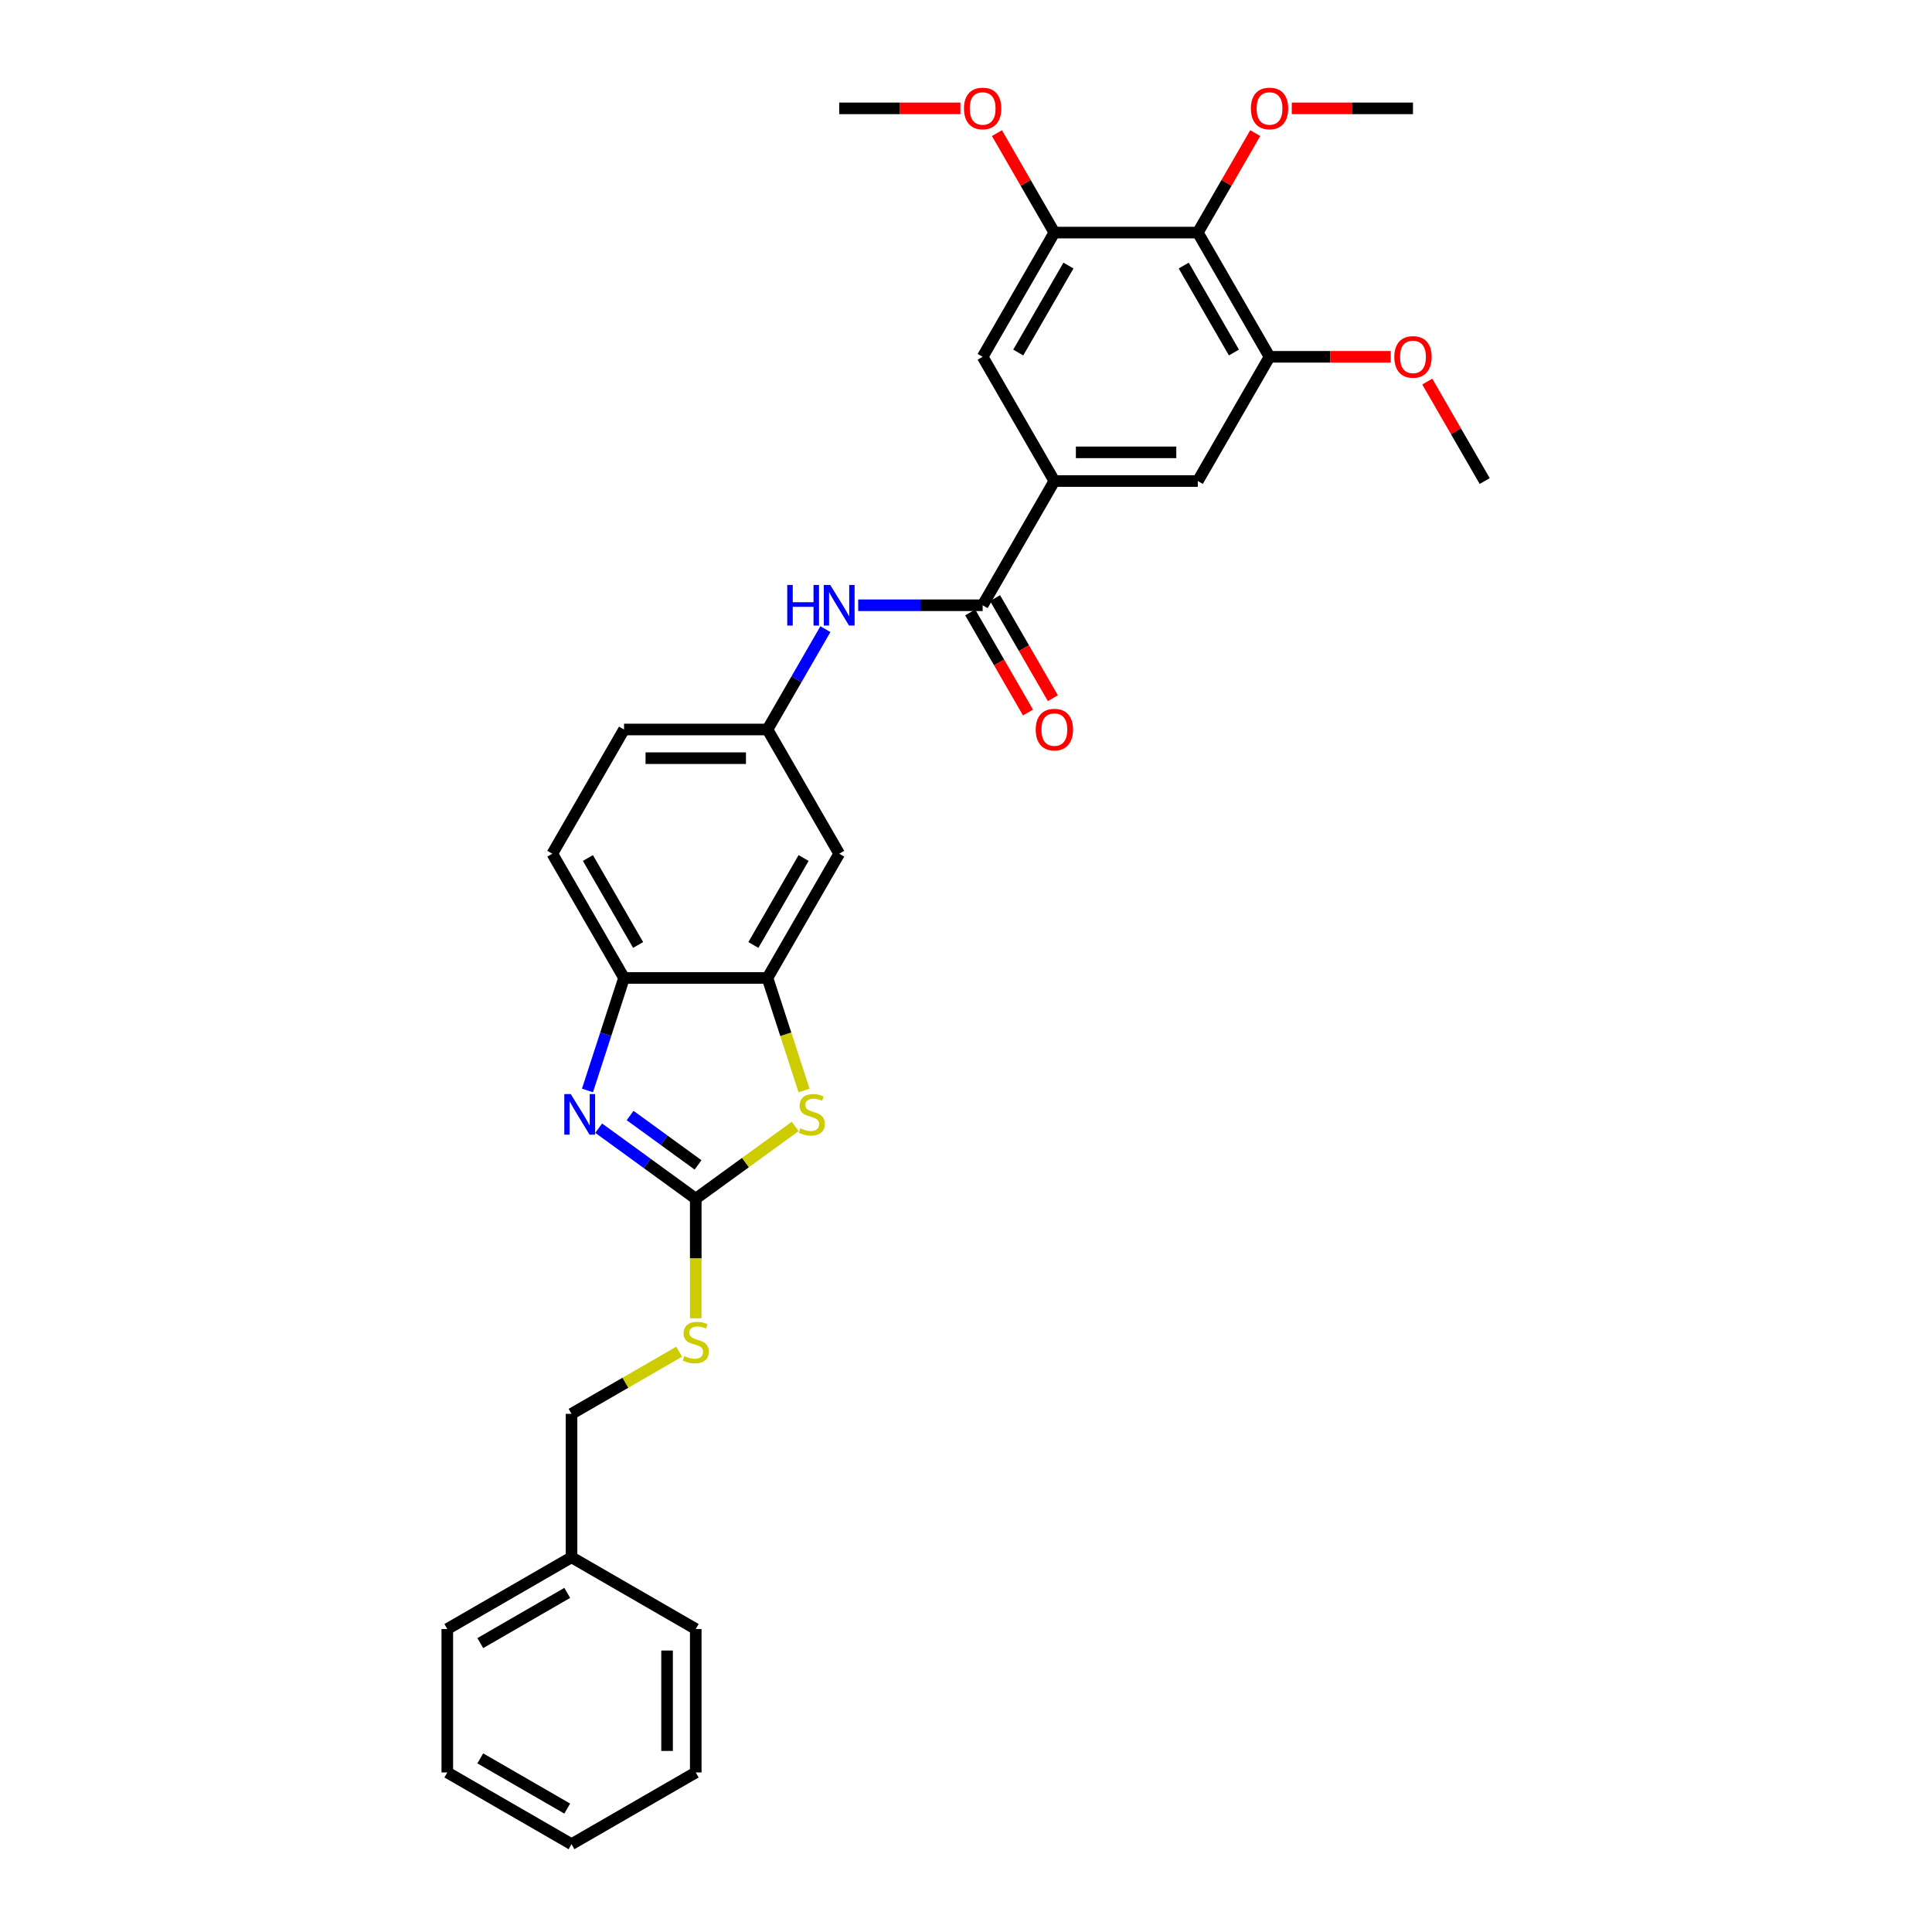 <?xml version='1.0' encoding='iso-8859-1'?>
<svg version='1.1' baseProfile='full'
              xmlns='http://www.w3.org/2000/svg'
                      xmlns:rdkit='http://www.rdkit.org/xml'
                      xmlns:xlink='http://www.w3.org/1999/xlink'
                  xml:space='preserve'
width='1000px' height='1000px' viewBox='0 0 1000 1000'>
<!-- END OF HEADER -->
<rect style='opacity:1.0;fill:#FFFFFF;stroke:none' width='1000' height='1000' x='0' y='0'> </rect>
<path class='bond-0' d='M 360.121,620.436 L 335.003,602.187' style='fill:none;fill-rule:evenodd;stroke:#000000;stroke-width:6px;stroke-linecap:butt;stroke-linejoin:miter;stroke-opacity:1' />
<path class='bond-0' d='M 335.003,602.187 L 309.885,583.937' style='fill:none;fill-rule:evenodd;stroke:#0000FF;stroke-width:6px;stroke-linecap:butt;stroke-linejoin:miter;stroke-opacity:1' />
<path class='bond-0' d='M 361.314,602.948 L 343.731,590.173' style='fill:none;fill-rule:evenodd;stroke:#000000;stroke-width:6px;stroke-linecap:butt;stroke-linejoin:miter;stroke-opacity:1' />
<path class='bond-0' d='M 343.731,590.173 L 326.149,577.399' style='fill:none;fill-rule:evenodd;stroke:#0000FF;stroke-width:6px;stroke-linecap:butt;stroke-linejoin:miter;stroke-opacity:1' />
<path class='bond-1' d='M 360.121,620.436 L 385.856,601.739' style='fill:none;fill-rule:evenodd;stroke:#000000;stroke-width:6px;stroke-linecap:butt;stroke-linejoin:miter;stroke-opacity:1' />
<path class='bond-1' d='M 385.856,601.739 L 411.59,583.042' style='fill:none;fill-rule:evenodd;stroke:#CCCC00;stroke-width:6px;stroke-linecap:butt;stroke-linejoin:miter;stroke-opacity:1' />
<path class='bond-13' d='M 360.121,620.436 L 360.121,651.389' style='fill:none;fill-rule:evenodd;stroke:#000000;stroke-width:6px;stroke-linecap:butt;stroke-linejoin:miter;stroke-opacity:1' />
<path class='bond-13' d='M 360.121,651.389 L 360.121,682.343' style='fill:none;fill-rule:evenodd;stroke:#CCCC00;stroke-width:6px;stroke-linecap:butt;stroke-linejoin:miter;stroke-opacity:1' />
<path class='bond-6' d='M 304.074,564.426 L 313.536,535.304' style='fill:none;fill-rule:evenodd;stroke:#0000FF;stroke-width:6px;stroke-linecap:butt;stroke-linejoin:miter;stroke-opacity:1' />
<path class='bond-6' d='M 313.536,535.304 L 322.998,506.182' style='fill:none;fill-rule:evenodd;stroke:#000000;stroke-width:6px;stroke-linecap:butt;stroke-linejoin:miter;stroke-opacity:1' />
<path class='bond-3' d='M 416.179,564.455 L 406.712,535.319' style='fill:none;fill-rule:evenodd;stroke:#CCCC00;stroke-width:6px;stroke-linecap:butt;stroke-linejoin:miter;stroke-opacity:1' />
<path class='bond-3' d='M 406.712,535.319 L 397.245,506.182' style='fill:none;fill-rule:evenodd;stroke:#000000;stroke-width:6px;stroke-linecap:butt;stroke-linejoin:miter;stroke-opacity:1' />
<path class='bond-2' d='M 508.614,313.284 L 476.406,313.284' style='fill:none;fill-rule:evenodd;stroke:#000000;stroke-width:6px;stroke-linecap:butt;stroke-linejoin:miter;stroke-opacity:1' />
<path class='bond-2' d='M 476.406,313.284 L 444.198,313.284' style='fill:none;fill-rule:evenodd;stroke:#0000FF;stroke-width:6px;stroke-linecap:butt;stroke-linejoin:miter;stroke-opacity:1' />
<path class='bond-4' d='M 508.614,313.284 L 545.738,248.985' style='fill:none;fill-rule:evenodd;stroke:#000000;stroke-width:6px;stroke-linecap:butt;stroke-linejoin:miter;stroke-opacity:1' />
<path class='bond-15' d='M 502.185,316.997 L 517.141,342.902' style='fill:none;fill-rule:evenodd;stroke:#000000;stroke-width:6px;stroke-linecap:butt;stroke-linejoin:miter;stroke-opacity:1' />
<path class='bond-15' d='M 517.141,342.902 L 532.098,368.808' style='fill:none;fill-rule:evenodd;stroke:#FF0000;stroke-width:6px;stroke-linecap:butt;stroke-linejoin:miter;stroke-opacity:1' />
<path class='bond-15' d='M 515.044,309.572 L 530.001,335.477' style='fill:none;fill-rule:evenodd;stroke:#000000;stroke-width:6px;stroke-linecap:butt;stroke-linejoin:miter;stroke-opacity:1' />
<path class='bond-15' d='M 530.001,335.477 L 544.958,361.383' style='fill:none;fill-rule:evenodd;stroke:#FF0000;stroke-width:6px;stroke-linecap:butt;stroke-linejoin:miter;stroke-opacity:1' />
<path class='bond-12' d='M 397.245,506.182 L 434.368,441.883' style='fill:none;fill-rule:evenodd;stroke:#000000;stroke-width:6px;stroke-linecap:butt;stroke-linejoin:miter;stroke-opacity:1' />
<path class='bond-12' d='M 389.953,489.113 L 415.94,444.103' style='fill:none;fill-rule:evenodd;stroke:#000000;stroke-width:6px;stroke-linecap:butt;stroke-linejoin:miter;stroke-opacity:1' />
<path class='bond-31' d='M 397.245,506.182 L 322.998,506.182' style='fill:none;fill-rule:evenodd;stroke:#000000;stroke-width:6px;stroke-linecap:butt;stroke-linejoin:miter;stroke-opacity:1' />
<path class='bond-10' d='M 545.738,248.985 L 508.614,184.685' style='fill:none;fill-rule:evenodd;stroke:#000000;stroke-width:6px;stroke-linecap:butt;stroke-linejoin:miter;stroke-opacity:1' />
<path class='bond-11' d='M 545.738,248.985 L 619.984,248.985' style='fill:none;fill-rule:evenodd;stroke:#000000;stroke-width:6px;stroke-linecap:butt;stroke-linejoin:miter;stroke-opacity:1' />
<path class='bond-11' d='M 556.875,234.136 L 608.847,234.136' style='fill:none;fill-rule:evenodd;stroke:#000000;stroke-width:6px;stroke-linecap:butt;stroke-linejoin:miter;stroke-opacity:1' />
<path class='bond-5' d='M 619.984,120.386 L 657.108,184.685' style='fill:none;fill-rule:evenodd;stroke:#000000;stroke-width:6px;stroke-linecap:butt;stroke-linejoin:miter;stroke-opacity:1' />
<path class='bond-5' d='M 612.693,137.456 L 638.679,182.465' style='fill:none;fill-rule:evenodd;stroke:#000000;stroke-width:6px;stroke-linecap:butt;stroke-linejoin:miter;stroke-opacity:1' />
<path class='bond-17' d='M 619.984,120.386 L 634.847,94.644' style='fill:none;fill-rule:evenodd;stroke:#000000;stroke-width:6px;stroke-linecap:butt;stroke-linejoin:miter;stroke-opacity:1' />
<path class='bond-17' d='M 634.847,94.644 L 649.709,68.902' style='fill:none;fill-rule:evenodd;stroke:#FF0000;stroke-width:6px;stroke-linecap:butt;stroke-linejoin:miter;stroke-opacity:1' />
<path class='bond-34' d='M 619.984,120.386 L 545.738,120.386' style='fill:none;fill-rule:evenodd;stroke:#000000;stroke-width:6px;stroke-linecap:butt;stroke-linejoin:miter;stroke-opacity:1' />
<path class='bond-16' d='M 322.998,506.182 L 285.875,441.883' style='fill:none;fill-rule:evenodd;stroke:#000000;stroke-width:6px;stroke-linecap:butt;stroke-linejoin:miter;stroke-opacity:1' />
<path class='bond-16' d='M 330.29,489.113 L 304.303,444.103' style='fill:none;fill-rule:evenodd;stroke:#000000;stroke-width:6px;stroke-linecap:butt;stroke-linejoin:miter;stroke-opacity:1' />
<path class='bond-7' d='M 657.108,184.685 L 619.984,248.985' style='fill:none;fill-rule:evenodd;stroke:#000000;stroke-width:6px;stroke-linecap:butt;stroke-linejoin:miter;stroke-opacity:1' />
<path class='bond-20' d='M 657.108,184.685 L 688.477,184.685' style='fill:none;fill-rule:evenodd;stroke:#000000;stroke-width:6px;stroke-linecap:butt;stroke-linejoin:miter;stroke-opacity:1' />
<path class='bond-20' d='M 688.477,184.685 L 719.846,184.685' style='fill:none;fill-rule:evenodd;stroke:#FF0000;stroke-width:6px;stroke-linecap:butt;stroke-linejoin:miter;stroke-opacity:1' />
<path class='bond-8' d='M 545.738,120.386 L 508.614,184.685' style='fill:none;fill-rule:evenodd;stroke:#000000;stroke-width:6px;stroke-linecap:butt;stroke-linejoin:miter;stroke-opacity:1' />
<path class='bond-8' d='M 553.029,137.456 L 527.043,182.465' style='fill:none;fill-rule:evenodd;stroke:#000000;stroke-width:6px;stroke-linecap:butt;stroke-linejoin:miter;stroke-opacity:1' />
<path class='bond-19' d='M 545.738,120.386 L 530.875,94.644' style='fill:none;fill-rule:evenodd;stroke:#000000;stroke-width:6px;stroke-linecap:butt;stroke-linejoin:miter;stroke-opacity:1' />
<path class='bond-19' d='M 530.875,94.644 L 516.013,68.902' style='fill:none;fill-rule:evenodd;stroke:#FF0000;stroke-width:6px;stroke-linecap:butt;stroke-linejoin:miter;stroke-opacity:1' />
<path class='bond-9' d='M 427.226,325.654 L 412.236,351.619' style='fill:none;fill-rule:evenodd;stroke:#0000FF;stroke-width:6px;stroke-linecap:butt;stroke-linejoin:miter;stroke-opacity:1' />
<path class='bond-9' d='M 412.236,351.619 L 397.245,377.584' style='fill:none;fill-rule:evenodd;stroke:#000000;stroke-width:6px;stroke-linecap:butt;stroke-linejoin:miter;stroke-opacity:1' />
<path class='bond-14' d='M 434.368,441.883 L 397.245,377.584' style='fill:none;fill-rule:evenodd;stroke:#000000;stroke-width:6px;stroke-linecap:butt;stroke-linejoin:miter;stroke-opacity:1' />
<path class='bond-21' d='M 351.524,699.646 L 323.673,715.726' style='fill:none;fill-rule:evenodd;stroke:#CCCC00;stroke-width:6px;stroke-linecap:butt;stroke-linejoin:miter;stroke-opacity:1' />
<path class='bond-21' d='M 323.673,715.726 L 295.822,731.806' style='fill:none;fill-rule:evenodd;stroke:#000000;stroke-width:6px;stroke-linecap:butt;stroke-linejoin:miter;stroke-opacity:1' />
<path class='bond-32' d='M 397.245,377.584 L 322.998,377.584' style='fill:none;fill-rule:evenodd;stroke:#000000;stroke-width:6px;stroke-linecap:butt;stroke-linejoin:miter;stroke-opacity:1' />
<path class='bond-32' d='M 386.108,392.433 L 334.135,392.433' style='fill:none;fill-rule:evenodd;stroke:#000000;stroke-width:6px;stroke-linecap:butt;stroke-linejoin:miter;stroke-opacity:1' />
<path class='bond-18' d='M 285.875,441.883 L 322.998,377.584' style='fill:none;fill-rule:evenodd;stroke:#000000;stroke-width:6px;stroke-linecap:butt;stroke-linejoin:miter;stroke-opacity:1' />
<path class='bond-23' d='M 668.616,56.087 L 699.985,56.087' style='fill:none;fill-rule:evenodd;stroke:#FF0000;stroke-width:6px;stroke-linecap:butt;stroke-linejoin:miter;stroke-opacity:1' />
<path class='bond-23' d='M 699.985,56.087 L 731.354,56.087' style='fill:none;fill-rule:evenodd;stroke:#000000;stroke-width:6px;stroke-linecap:butt;stroke-linejoin:miter;stroke-opacity:1' />
<path class='bond-24' d='M 497.106,56.087 L 465.737,56.087' style='fill:none;fill-rule:evenodd;stroke:#FF0000;stroke-width:6px;stroke-linecap:butt;stroke-linejoin:miter;stroke-opacity:1' />
<path class='bond-24' d='M 465.737,56.087 L 434.368,56.087' style='fill:none;fill-rule:evenodd;stroke:#000000;stroke-width:6px;stroke-linecap:butt;stroke-linejoin:miter;stroke-opacity:1' />
<path class='bond-25' d='M 738.753,197.5 L 753.615,223.243' style='fill:none;fill-rule:evenodd;stroke:#FF0000;stroke-width:6px;stroke-linecap:butt;stroke-linejoin:miter;stroke-opacity:1' />
<path class='bond-25' d='M 753.615,223.243 L 768.477,248.985' style='fill:none;fill-rule:evenodd;stroke:#000000;stroke-width:6px;stroke-linecap:butt;stroke-linejoin:miter;stroke-opacity:1' />
<path class='bond-22' d='M 295.822,731.806 L 295.822,806.052' style='fill:none;fill-rule:evenodd;stroke:#000000;stroke-width:6px;stroke-linecap:butt;stroke-linejoin:miter;stroke-opacity:1' />
<path class='bond-26' d='M 295.822,806.052 L 231.523,843.176' style='fill:none;fill-rule:evenodd;stroke:#000000;stroke-width:6px;stroke-linecap:butt;stroke-linejoin:miter;stroke-opacity:1' />
<path class='bond-26' d='M 293.602,824.481 L 248.592,850.467' style='fill:none;fill-rule:evenodd;stroke:#000000;stroke-width:6px;stroke-linecap:butt;stroke-linejoin:miter;stroke-opacity:1' />
<path class='bond-27' d='M 295.822,806.052 L 360.121,843.176' style='fill:none;fill-rule:evenodd;stroke:#000000;stroke-width:6px;stroke-linecap:butt;stroke-linejoin:miter;stroke-opacity:1' />
<path class='bond-29' d='M 231.523,843.176 L 231.523,917.422' style='fill:none;fill-rule:evenodd;stroke:#000000;stroke-width:6px;stroke-linecap:butt;stroke-linejoin:miter;stroke-opacity:1' />
<path class='bond-28' d='M 360.121,843.176 L 360.121,917.422' style='fill:none;fill-rule:evenodd;stroke:#000000;stroke-width:6px;stroke-linecap:butt;stroke-linejoin:miter;stroke-opacity:1' />
<path class='bond-28' d='M 345.272,854.313 L 345.272,906.285' style='fill:none;fill-rule:evenodd;stroke:#000000;stroke-width:6px;stroke-linecap:butt;stroke-linejoin:miter;stroke-opacity:1' />
<path class='bond-30' d='M 360.121,917.422 L 295.822,954.545' style='fill:none;fill-rule:evenodd;stroke:#000000;stroke-width:6px;stroke-linecap:butt;stroke-linejoin:miter;stroke-opacity:1' />
<path class='bond-33' d='M 231.523,917.422 L 295.822,954.545' style='fill:none;fill-rule:evenodd;stroke:#000000;stroke-width:6px;stroke-linecap:butt;stroke-linejoin:miter;stroke-opacity:1' />
<path class='bond-33' d='M 248.592,910.131 L 293.602,936.117' style='fill:none;fill-rule:evenodd;stroke:#000000;stroke-width:6px;stroke-linecap:butt;stroke-linejoin:miter;stroke-opacity:1' />
<path  class='atom-1' d='M 295.407 566.282
L 302.297 577.419
Q 302.98 578.518, 304.079 580.507
Q 305.178 582.497, 305.237 582.616
L 305.237 566.282
L 308.029 566.282
L 308.029 587.308
L 305.148 587.308
L 297.753 575.132
Q 296.892 573.706, 295.971 572.073
Q 295.08 570.44, 294.813 569.935
L 294.813 587.308
L 292.081 587.308
L 292.081 566.282
L 295.407 566.282
' fill='#0000FF'/>
<path  class='atom-2' d='M 414.248 584.012
Q 414.486 584.101, 415.466 584.517
Q 416.446 584.932, 417.515 585.2
Q 418.614 585.437, 419.683 585.437
Q 421.673 585.437, 422.831 584.487
Q 423.99 583.507, 423.99 581.814
Q 423.99 580.656, 423.396 579.943
Q 422.831 579.23, 421.94 578.844
Q 421.049 578.458, 419.564 578.013
Q 417.693 577.448, 416.565 576.914
Q 415.466 576.379, 414.664 575.251
Q 413.892 574.122, 413.892 572.221
Q 413.892 569.578, 415.674 567.945
Q 417.486 566.311, 421.049 566.311
Q 423.485 566.311, 426.247 567.47
L 425.564 569.756
Q 423.039 568.717, 421.138 568.717
Q 419.089 568.717, 417.961 569.578
Q 416.832 570.41, 416.862 571.865
Q 416.862 572.994, 417.426 573.677
Q 418.02 574.36, 418.852 574.746
Q 419.713 575.132, 421.138 575.577
Q 423.039 576.171, 424.168 576.765
Q 425.296 577.359, 426.098 578.577
Q 426.93 579.765, 426.93 581.814
Q 426.93 584.725, 424.97 586.299
Q 423.039 587.843, 419.802 587.843
Q 417.931 587.843, 416.505 587.427
Q 415.11 587.041, 413.447 586.358
L 414.248 584.012
' fill='#CCCC00'/>
<path  class='atom-10' d='M 407.476 302.771
L 410.327 302.771
L 410.327 311.71
L 421.078 311.71
L 421.078 302.771
L 423.929 302.771
L 423.929 323.798
L 421.078 323.798
L 421.078 314.086
L 410.327 314.086
L 410.327 323.798
L 407.476 323.798
L 407.476 302.771
' fill='#0000FF'/>
<path  class='atom-10' d='M 429.72 302.771
L 436.61 313.908
Q 437.293 315.007, 438.392 316.997
Q 439.491 318.986, 439.55 319.105
L 439.55 302.771
L 442.342 302.771
L 442.342 323.798
L 439.461 323.798
L 432.066 311.621
Q 431.205 310.196, 430.284 308.562
Q 429.393 306.929, 429.126 306.424
L 429.126 323.798
L 426.394 323.798
L 426.394 302.771
L 429.72 302.771
' fill='#0000FF'/>
<path  class='atom-14' d='M 354.182 701.899
Q 354.419 701.988, 355.399 702.404
Q 356.379 702.82, 357.449 703.087
Q 358.547 703.325, 359.617 703.325
Q 361.606 703.325, 362.765 702.375
Q 363.923 701.394, 363.923 699.702
Q 363.923 698.543, 363.329 697.831
Q 362.765 697.118, 361.874 696.732
Q 360.983 696.346, 359.498 695.9
Q 357.627 695.336, 356.498 694.801
Q 355.399 694.267, 354.597 693.138
Q 353.825 692.01, 353.825 690.109
Q 353.825 687.466, 355.607 685.832
Q 357.419 684.199, 360.983 684.199
Q 363.418 684.199, 366.18 685.357
L 365.497 687.644
Q 362.972 686.605, 361.072 686.605
Q 359.023 686.605, 357.894 687.466
Q 356.765 688.297, 356.795 689.753
Q 356.795 690.881, 357.359 691.564
Q 357.953 692.247, 358.785 692.633
Q 359.646 693.019, 361.072 693.465
Q 362.972 694.059, 364.101 694.653
Q 365.23 695.247, 366.031 696.464
Q 366.863 697.652, 366.863 699.702
Q 366.863 702.612, 364.903 704.186
Q 362.972 705.73, 359.735 705.73
Q 357.864 705.73, 356.439 705.315
Q 355.043 704.929, 353.38 704.246
L 354.182 701.899
' fill='#CCCC00'/>
<path  class='atom-16' d='M 536.086 377.643
Q 536.086 372.594, 538.58 369.773
Q 541.075 366.951, 545.738 366.951
Q 550.4 366.951, 552.895 369.773
Q 555.39 372.594, 555.39 377.643
Q 555.39 382.751, 552.865 385.662
Q 550.341 388.542, 545.738 388.542
Q 541.105 388.542, 538.58 385.662
Q 536.086 382.781, 536.086 377.643
M 545.738 386.166
Q 548.945 386.166, 550.668 384.028
Q 552.42 381.86, 552.42 377.643
Q 552.42 373.515, 550.668 371.436
Q 548.945 369.327, 545.738 369.327
Q 542.53 369.327, 540.778 371.406
Q 539.056 373.485, 539.056 377.643
Q 539.056 381.89, 540.778 384.028
Q 542.53 386.166, 545.738 386.166
' fill='#FF0000'/>
<path  class='atom-18' d='M 647.456 56.146
Q 647.456 51.097, 649.95 48.276
Q 652.445 45.455, 657.108 45.455
Q 661.77 45.455, 664.265 48.276
Q 666.76 51.097, 666.76 56.146
Q 666.76 61.254, 664.235 64.165
Q 661.711 67.045, 657.108 67.045
Q 652.475 67.045, 649.95 64.165
Q 647.456 61.284, 647.456 56.146
M 657.108 64.669
Q 660.315 64.669, 662.038 62.531
Q 663.79 60.363, 663.79 56.146
Q 663.79 52.018, 662.038 49.939
Q 660.315 47.83, 657.108 47.83
Q 653.9 47.83, 652.148 49.909
Q 650.425 51.988, 650.425 56.146
Q 650.425 60.393, 652.148 62.531
Q 653.9 64.669, 657.108 64.669
' fill='#FF0000'/>
<path  class='atom-20' d='M 498.962 56.146
Q 498.962 51.097, 501.457 48.276
Q 503.952 45.455, 508.614 45.455
Q 513.277 45.455, 515.772 48.276
Q 518.267 51.097, 518.267 56.146
Q 518.267 61.254, 515.742 64.165
Q 513.218 67.045, 508.614 67.045
Q 503.982 67.045, 501.457 64.165
Q 498.962 61.284, 498.962 56.146
M 508.614 64.669
Q 511.822 64.669, 513.544 62.531
Q 515.297 60.363, 515.297 56.146
Q 515.297 52.018, 513.544 49.939
Q 511.822 47.83, 508.614 47.83
Q 505.407 47.83, 503.655 49.909
Q 501.932 51.988, 501.932 56.146
Q 501.932 60.393, 503.655 62.531
Q 505.407 64.669, 508.614 64.669
' fill='#FF0000'/>
<path  class='atom-21' d='M 721.702 184.745
Q 721.702 179.696, 724.197 176.875
Q 726.691 174.053, 731.354 174.053
Q 736.017 174.053, 738.511 176.875
Q 741.006 179.696, 741.006 184.745
Q 741.006 189.853, 738.482 192.763
Q 735.957 195.644, 731.354 195.644
Q 726.721 195.644, 724.197 192.763
Q 721.702 189.883, 721.702 184.745
M 731.354 193.268
Q 734.562 193.268, 736.284 191.13
Q 738.036 188.962, 738.036 184.745
Q 738.036 180.617, 736.284 178.538
Q 734.562 176.429, 731.354 176.429
Q 728.147 176.429, 726.394 178.508
Q 724.672 180.587, 724.672 184.745
Q 724.672 188.992, 726.394 191.13
Q 728.147 193.268, 731.354 193.268
' fill='#FF0000'/>
</svg>
